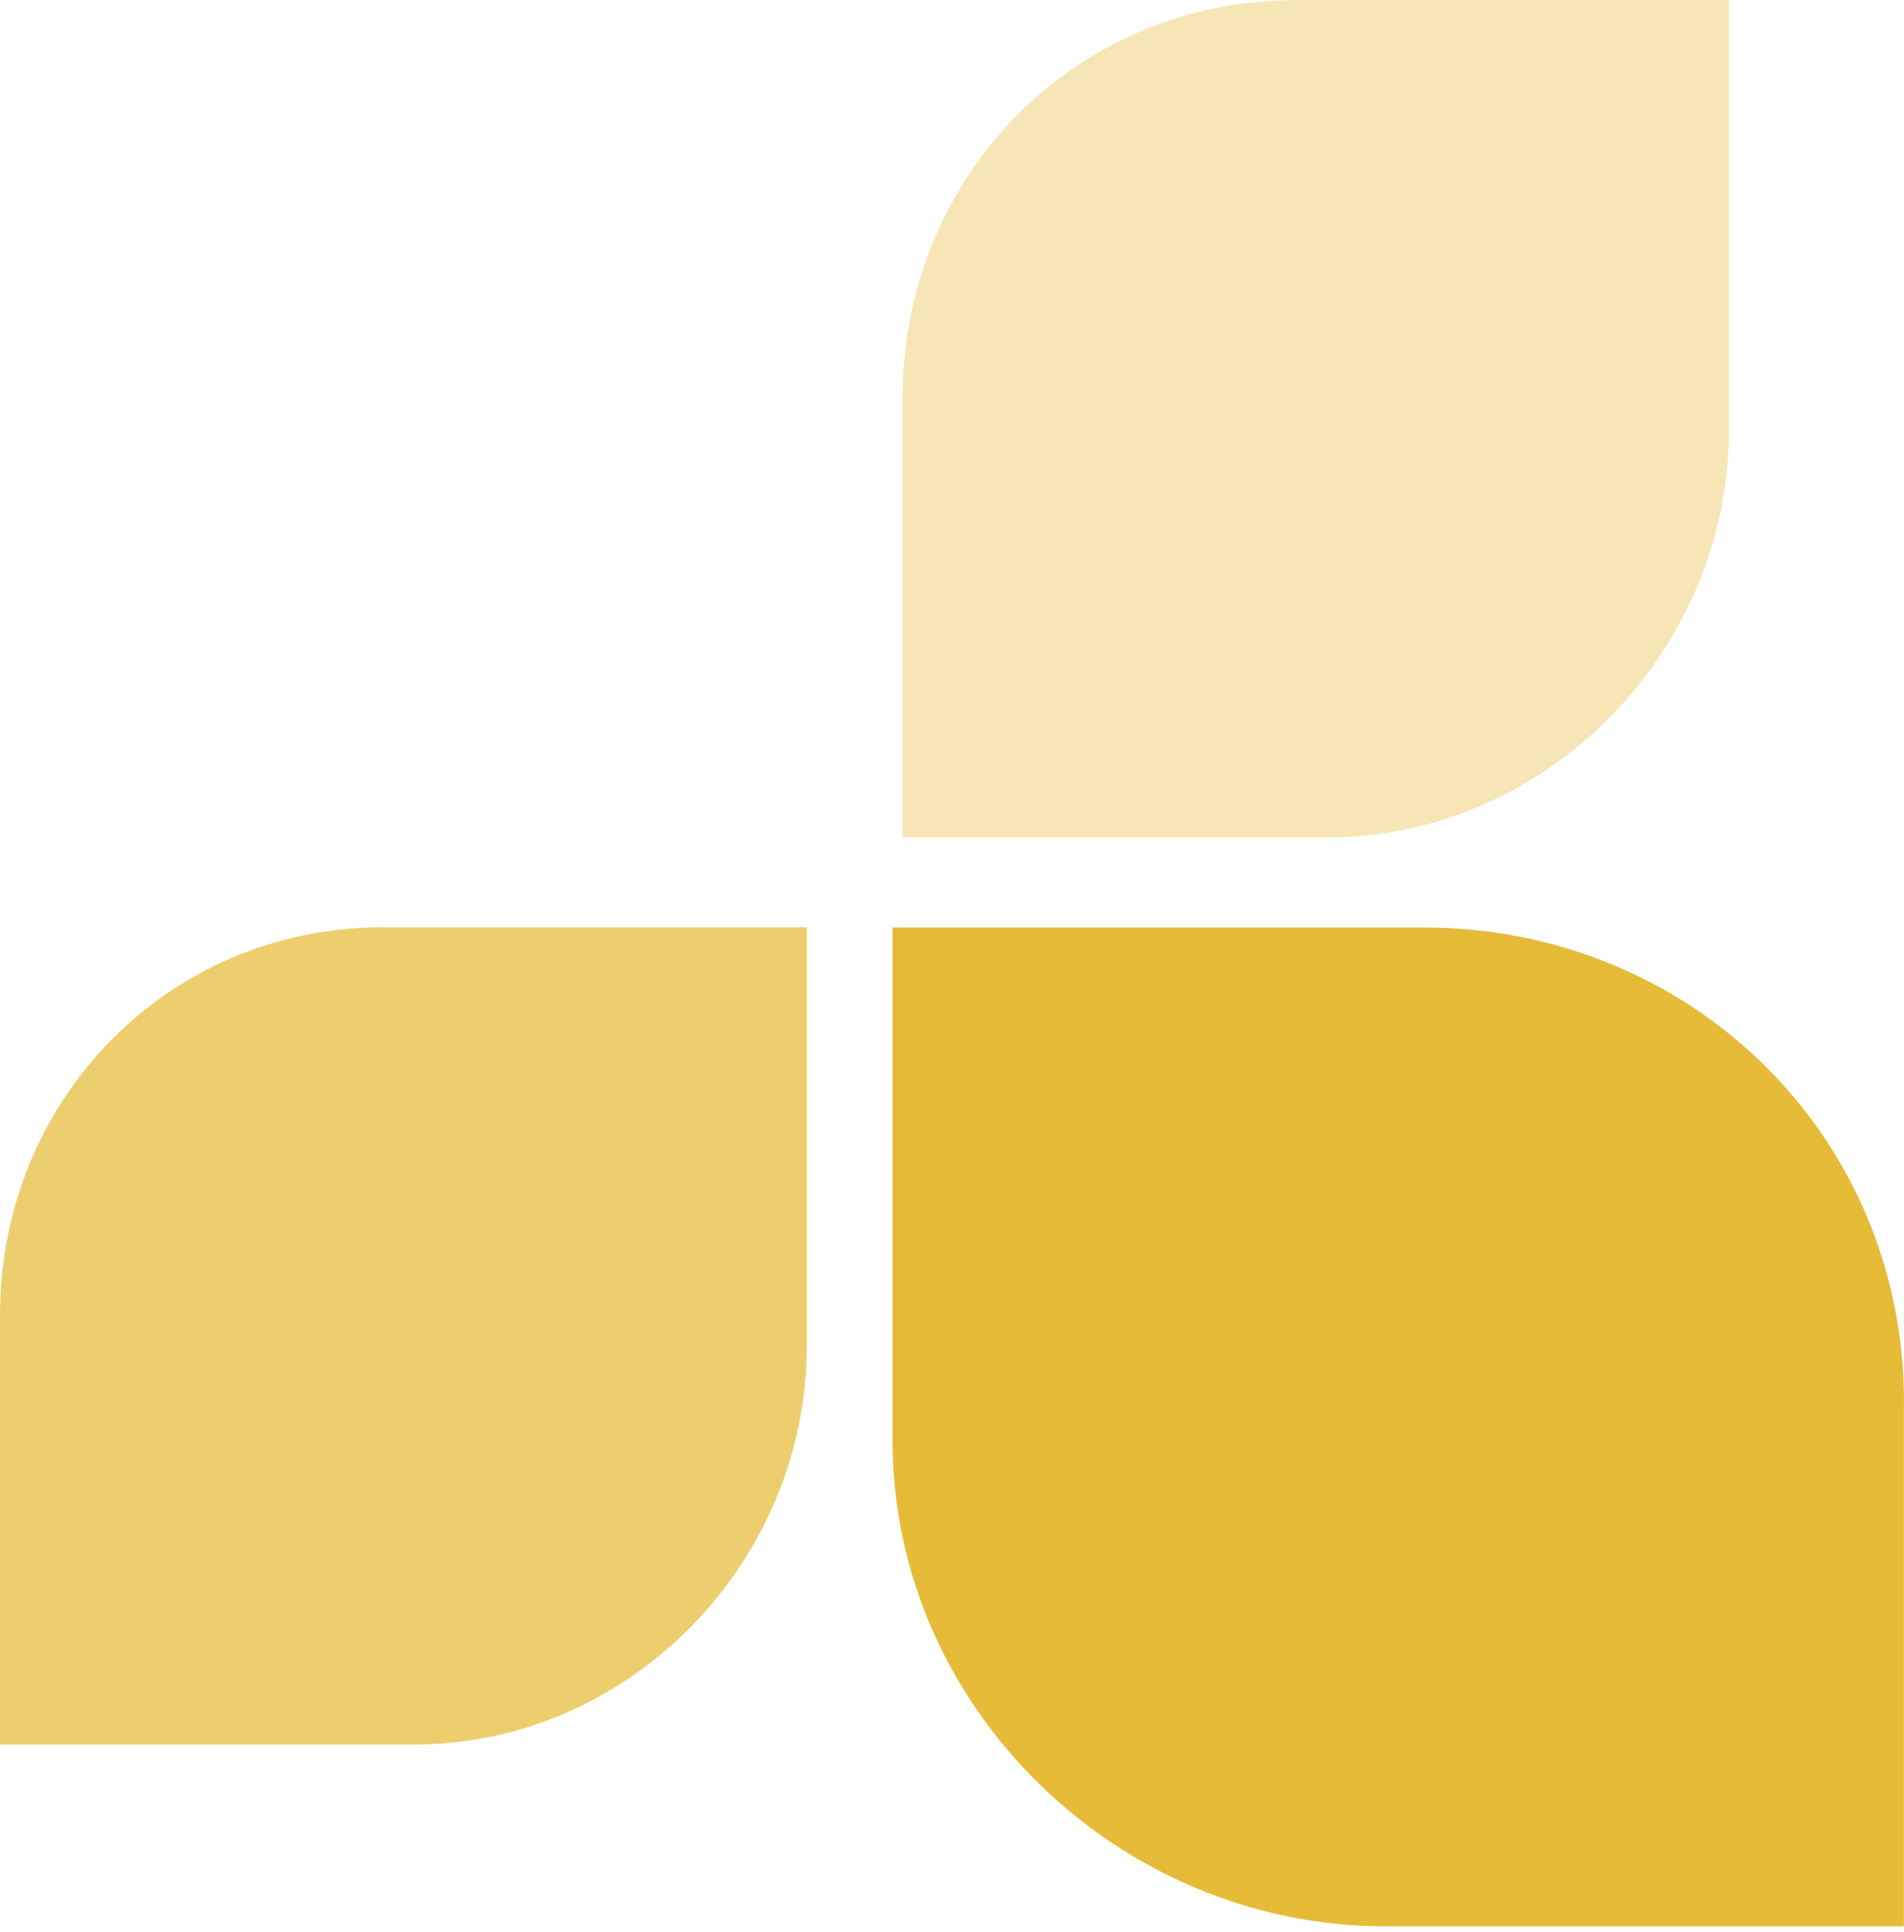 <svg width="352" height="357" viewBox="0 0 352 357" fill="none" xmlns="http://www.w3.org/2000/svg">
<path d="M70.888 171.391H149.146V248.845C149.146 288.644 116.476 322.413 76.65 322.413H0V243.056C0 203.257 31.062 171.364 70.861 171.364" fill="#E3B423" fill-opacity="0.66"/>
<path d="M351.973 259.136V356.021H256.08C206.794 356.021 165.011 315.579 165.011 266.292V171.417H263.236C312.522 171.417 352 209.85 352 259.136" fill="#E3B423" fill-opacity="0.9"/>
<path d="M239.464 0H319.652V79.384C319.652 120.174 286.178 154.774 245.387 154.774H166.861V73.488C166.861 32.697 198.673 0.027 239.464 0.027" fill="#E3B423" fill-opacity="0.33"/>
</svg>
